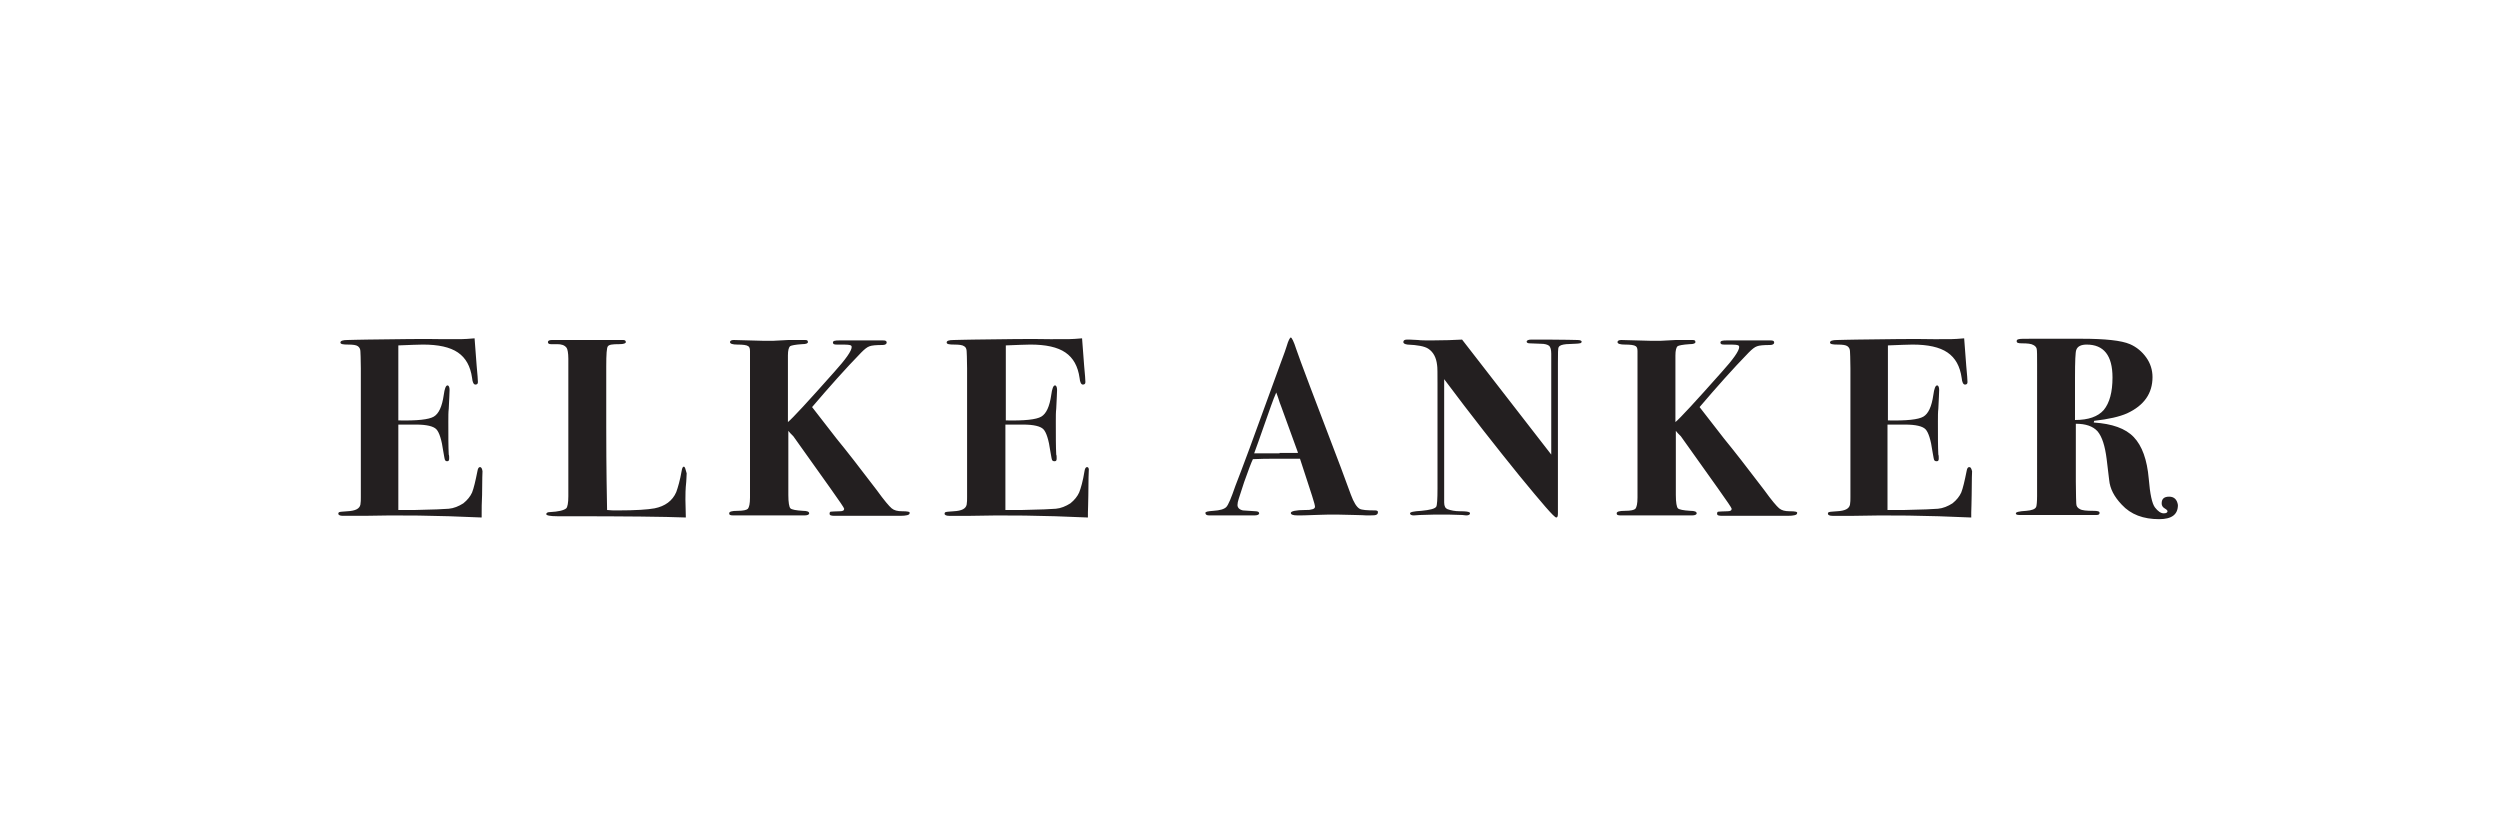 <svg id="Ebene_1" xmlns="http://www.w3.org/2000/svg" viewBox="0 0 600 200"><style>.st0{fill:#fff}.st1{fill:#231f20}</style><path class="st0" d="M0 0h600v200H0z"/><path class="st0" d="M0 0h600v200H0z"/><path class="st1" d="M504.9 98.4c-1.4 1.6-3.7 2.4-6.9 2.4V90.6c0-3.9.1-6.1.3-6.6.3-.9 1.2-1.3 2.5-1.3 4.1 0 6.2 2.6 6.2 7.9 0 3.5-.7 6.1-2.1 7.8m15.7 20.8c-1.2 0-1.8.5-1.8 1.6 0 .5.2.9.7 1.2.5.3.7.5.7.7 0 .3-.3.5-.9.5-.7 0-1.4-.5-2.1-1.4-.7-.9-1.2-3.2-1.5-6.9-.4-4.6-1.6-7.9-3.6-10-2-2.1-5.2-3.2-9.6-3.5l.1-.4c3.5-.4 6.1-1 7.9-1.8 4.1-1.9 6.1-4.8 6.1-8.7 0-1.7-.5-3.3-1.5-4.7s-2.3-2.5-3.9-3.2c-2.1-.9-6-1.3-11.6-1.3h-12.2c-1.6 0-2.6 0-2.9.1-.4.1-.5.2-.5.5 0 .4.4.5 1.3.5 1.3 0 2.2.1 2.7.4.4.2.7.5.8.9.1.4.1 1.6.1 3.8V119c0 1.4-.1 2.3-.2 2.6-.2.6-1.1.9-2.4 1-1.7.1-2.5.3-2.5.6s.3.4.9.4h18.5c.5 0 .7-.2.7-.5 0-.4-.5-.5-1.5-.5-1.6 0-2.7-.1-3.2-.4-.6-.3-.9-.7-.9-1.4 0-.2-.1-2-.1-5.2v-13.9c2.4 0 4.1.6 5.2 1.8 1.1 1.3 1.8 3.5 2.2 6.7l.6 5c.2 2.1 1.2 4 3 5.9 2.2 2.4 5.2 3.5 9 3.5 3 0 4.5-1.1 4.5-3.4-.2-1.3-.9-2-2.1-2m-48-7.1c-.3 0-.5.3-.6.9-.5 2.5-.9 4.2-1.3 5.2-.4.9-1.1 1.8-2.1 2.6-1.1.7-2.3 1.2-3.5 1.3-1 .1-3.7.2-8.2.3H453v-20.5h4.2c2.6 0 4.2.4 4.9 1.1.7.7 1.3 2.5 1.7 5.4.2 1.1.3 1.8.4 2 .1.2.3.3.6.3.4 0 .5-.2.5-.7 0-.4 0-.7-.1-.9-.1-1.8-.1-4.4-.1-7.9 0-1.3 0-2.3.1-3.1.1-2.3.2-3.8.2-4.5 0-.7-.2-1.1-.5-1.1-.4 0-.7.8-.9 2.3-.4 2.8-1.2 4.5-2.4 5.2-1.2.7-4 1-8.5.9v-18c2.8-.1 4.7-.2 5.9-.2 3.7 0 6.5.6 8.4 1.9 1.9 1.3 3 3.3 3.4 6.1.1 1.1.4 1.6.8 1.6s.6-.2.6-.6c0-.5-.1-1.8-.3-3.9l-.5-6.6c-1.3.1-2.4.2-3.3.2H464c-4.8-.1-10.9 0-18.4.1-2 0-3.5.1-4.7.1-1.1 0-1.7.2-1.7.6 0 .4.6.5 1.9.5 1.1 0 1.9.1 2.3.4s.6.7.6 1.3c0 .2.1 1.6.1 4v30.9c0 .7 0 1.2-.1 1.8-.2 1-1.2 1.5-3.1 1.6-1.1.1-1.7.1-1.9.2-.2 0-.3.2-.3.4 0 .3.4.5 1.1.5h5.1c8-.2 17.4-.1 28.2.4V123c0-.9.1-2.3.1-4.2 0-3.7.1-5.6.1-5.7-.2-.7-.3-1-.7-1m-43.1 10.6c-1.1 0-1.9-.2-2.5-.7-.6-.5-1.8-1.9-3.6-4.4-4.1-5.4-7.3-9.5-9.6-12.3-3.2-4.1-5.2-6.7-5.9-7.6 4.1-4.8 8-9.2 11.8-13.1.8-.8 1.4-1.3 2-1.5.5-.2 1.6-.3 3.1-.3.6 0 1-.2 1-.6 0-.4-.3-.5-.9-.5h-10.5c-1 0-1.5.1-1.5.5s.3.5.9.5c1.7 0 2.7 0 3.1.1.4.1.5.2.5.5 0 .9-1.4 2.9-4.2 6-6.3 7.1-10 11.1-11.1 12v-16c0-1.2.2-1.9.5-2.2.3-.2 1.3-.4 2.9-.5 1 0 1.4-.2 1.4-.5 0-.4-.2-.5-.7-.5h-4l-3.8.2h-1.9l-7.4-.2c-.6 0-.9.2-.9.5 0 .4.6.6 1.8.6 1.3 0 2.2.1 2.6.4.3.2.4.6.4 1.2v35.1c0 1.5-.2 2.3-.5 2.7-.3.3-1.1.5-2.5.5s-2 .2-2 .6c0 .4.3.5 1 .5h17.1c.7 0 1.1-.2 1.1-.5 0-.4-.5-.6-1.5-.6-1.7-.1-2.7-.3-3-.6-.3-.3-.5-1.4-.5-3.2v-15.4c.2.3.6.7 1.2 1.3l8.9 12.5c2.2 3.1 3.3 4.7 3.3 4.9 0 .4-.3.6-1 .6-1.2 0-1.9.1-2.2.1-.2 0-.3.2-.3.5 0 .4.4.5 1.3.5H429c1.5 0 2.3-.2 2.3-.6.2-.4-.5-.5-1.8-.5m-50.9-41.1c-.7 0-3.1-.1-7.2-.1H367.5c-.7 0-1.1.2-1.1.5 0 .2.2.4.7.4l2.6.1c1.1 0 1.7.2 2.1.5.3.3.5.9.5 1.9v24.2l-21.4-27.6c-1.9.1-4.3.2-7.3.2-1.5 0-2.6 0-3.3-.1-1.5-.1-2.4-.1-2.6-.1-.6 0-.9.2-.9.6 0 .3.3.5 1 .6 2.4.1 4.1.4 5 1 1.2.8 1.9 2.1 2.1 3.9.1.5.1 2.1.1 4.6v25c0 2.6-.1 4.1-.3 4.4-.3.5-1.5.8-3.6 1-1.8.1-2.7.3-2.7.6s.3.5.9.5c-.2 0 .3 0 1.5-.1 2.3-.1 4.2-.1 5.6-.1.6 0 2.1 0 4.6.1.2 0 .5.1.9.1.6 0 .9-.2.9-.5 0-.1 0-.2-.1-.2-.2-.2-.9-.3-2.3-.3-1.2 0-2.2-.2-3-.5-.5-.2-.8-.7-.8-1.6V91c6.5 8.7 12.5 16.3 18 23.1 5.5 6.7 8.4 10.1 8.9 10.1.3 0 .4-.3.4-1v-36c0-2.4 0-3.7.2-3.9.2-.4.8-.6 1.8-.7 1.8-.1 2.9-.1 3.2-.2.3 0 .5-.2.5-.4s-.3-.4-1-.4m-71.5 27.2H301c.5-1.4 1.4-3.8 2.6-7.3 1.1-3.1 1.9-5.5 2.7-7.3l.4 1.1c.3 1 .6 1.8.8 2.3.7 1.9 1.9 5.2 3.6 9.9.2.6.4 1 .4 1.2h-4.4zm23 13.7c-2 0-3.3-.1-3.8-.4-.7-.4-1.4-1.5-2.1-3.4-.8-2.2-1.6-4.3-2.4-6.5-6.3-16.5-9.9-26-10.7-28.4-.6-1.9-1.1-2.8-1.3-2.8-.2 0-.6.7-1 2.1-.6 1.9-1.2 3.3-1.5 4.2l-7.4 20.3c-1.5 4-2.6 7-3.4 9-1 2.9-1.7 4.6-2.2 5.1-.5.5-1.5.8-3.1.9-1.3.1-1.9.2-1.9.5 0 .4.3.6.9.6h10.9c.7 0 1.1-.2 1.1-.5s-.3-.5-.9-.5c-1.8-.1-2.8-.2-3-.2-.9-.2-1.3-.7-1.3-1.3 0-.4.1-.9.3-1.5l1.3-4c1-2.8 1.7-4.7 2.1-5.5 1.9-.1 3.7-.1 5.4-.1h5.9c.8 2.4 1.3 4 1.6 4.9l1.3 4c.5 1.5.7 2.4.7 2.6 0 .4-.3.6-1 .7-.3.1-.7.1-1.3.1-2.3 0-3.5.3-3.5.7 0 .4.5.6 1.6.6.7 0 2.1 0 4.1-.1 1 0 2.2-.1 3.5-.1 1.1 0 3.2 0 6.2.1 1.5 0 2.4.1 2.7.1 1.3 0 2 0 2.3-.1s.5-.3.5-.6c.1-.3-.2-.5-.6-.5m-69.2-10.4c-.3 0-.5.3-.6.9-.4 2.5-.9 4.2-1.3 5.2-.4.9-1.1 1.8-2.1 2.6-1.1.7-2.3 1.2-3.5 1.3-1 .1-3.7.2-8.2.3h-3.9v-20.5h4.2c2.6 0 4.2.4 4.9 1.1.7.7 1.3 2.5 1.7 5.4.2 1.1.3 1.8.4 2 .1.2.3.3.6.3.4 0 .5-.2.5-.7 0-.4 0-.7-.1-.9-.1-1.8-.1-4.4-.1-7.9 0-1.3 0-2.3.1-3.1.1-2.3.2-3.8.2-4.5 0-.7-.2-1.1-.5-1.1-.4 0-.7.8-.9 2.3-.4 2.8-1.2 4.5-2.4 5.2-1.2.7-4 1-8.5.9v-18c2.8-.1 4.7-.2 5.9-.2 3.7 0 6.5.6 8.4 1.9 1.9 1.3 3 3.3 3.4 6.1.1 1.1.4 1.6.8 1.6s.6-.2.6-.6c0-.5-.1-1.8-.3-3.9l-.5-6.6c-1.3.1-2.4.2-3.3.2H252c-4.8-.1-10.9 0-18.4.1-2 0-3.5.1-4.7.1s-1.7.2-1.7.6c0 .4.6.5 1.9.5 1.1 0 1.9.1 2.3.4.4.2.6.7.6 1.3 0 .2.1 1.6.1 4v30.9c0 .7 0 1.2-.1 1.8-.2 1-1.2 1.5-3.1 1.6-1.1.1-1.7.1-1.9.2-.2 0-.3.2-.3.4 0 .3.4.5 1.1.5h5.1c8-.2 17.4-.1 28.2.4V123c0-.9.1-2.3.1-4.2 0-3.7.1-5.6.1-5.7.1-.7-.1-1-.4-1m-44.4 10.6c-1.1 0-1.9-.2-2.5-.7-.6-.5-1.8-1.9-3.6-4.4-4.1-5.4-7.3-9.5-9.6-12.3-3.2-4.1-5.2-6.7-5.9-7.6 4.1-4.8 8-9.2 11.8-13.1.8-.8 1.4-1.3 2-1.5.5-.2 1.6-.3 3.1-.3.6 0 1-.2 1-.6 0-.4-.3-.5-.9-.5h-10.5c-1 0-1.5.1-1.5.5s.3.5.9.5c1.7 0 2.7 0 3.1.1.4.1.5.2.5.5 0 .9-1.4 2.9-4.2 6-6.3 7.1-10 11.1-11.1 12v-16c0-1.2.2-1.9.5-2.2.3-.2 1.3-.4 2.9-.5 1 0 1.4-.2 1.4-.5 0-.4-.2-.5-.7-.5h-4l-3.8.2h-1.9l-7.4-.2c-.6 0-.9.2-.9.5 0 .4.6.6 1.8.6 1.3 0 2.2.1 2.6.4.3.2.4.6.4 1.2v35.1c0 1.5-.2 2.3-.5 2.7-.3.3-1.1.5-2.5.5s-2 .2-2 .6c0 .4.3.5 1 .5h17.1c.7 0 1.1-.2 1.1-.5 0-.4-.5-.6-1.5-.6-1.7-.1-2.7-.3-3-.6-.3-.3-.5-1.4-.5-3.2v-15.4c.2.3.6.7 1.2 1.3l8.9 12.5c2.2 3.1 3.3 4.7 3.3 4.9 0 .4-.3.6-1 .6-1.2 0-1.9.1-2.2.1-.2 0-.3.2-.3.5 0 .4.4.5 1.3.5H216c1.5 0 2.3-.2 2.3-.6.2-.4-.5-.5-1.8-.5M164.1 112c-.2 0-.4.3-.5 1-.4 2.3-.9 4-1.3 5.1-.9 2.1-2.7 3.4-5.2 3.9-1.6.3-4.6.5-8.8.5-1 0-1.9 0-2.6-.1-.2-10.3-.2-17-.2-19.9V87.9c0-2.8.1-4.5.4-4.8.3-.4 1.1-.5 2.7-.5 1.1 0 1.6-.2 1.6-.5s-.2-.5-.6-.5h-17.2c-.6 0-.9.2-.9.5s.2.5.7.5h1.5c1 0 1.8.2 2.3.9.2.3.4 1.2.4 2.6v33c0 1.6-.2 2.6-.5 2.9-.6.5-1.9.8-3.9.9-.6 0-.9.2-.9.5s.9.5 2.7.5h2.6c13.6 0 23 .1 28.2.3l-.1-4.3c0-1.1 0-2.5.2-4.3 0-.5.1-1.2.1-2-.3-1.1-.4-1.6-.7-1.6m-48.9.1c-.3 0-.5.3-.6.9-.5 2.5-.9 4.2-1.3 5.2-.4.9-1.1 1.8-2.1 2.6-1.1.7-2.3 1.2-3.5 1.3-1 .1-3.7.2-8.2.3h-3.9v-20.5h4.2c2.6 0 4.2.4 4.9 1.1.7.7 1.3 2.5 1.7 5.4.2 1.1.3 1.8.4 2 .1.2.3.3.5.3.4 0 .5-.2.5-.7 0-.4 0-.7-.1-.9-.1-1.8-.1-4.4-.1-7.9 0-1.3 0-2.3.1-3.1.1-2.3.2-3.8.2-4.5 0-.7-.2-1.1-.5-1.1-.4 0-.7.8-.9 2.3-.4 2.8-1.2 4.5-2.4 5.2s-4 1-8.5.9v-18c2.8-.1 4.7-.2 5.9-.2 3.7 0 6.5.6 8.4 1.9s3 3.3 3.4 6.1c.1 1.1.4 1.6.8 1.6s.6-.2.6-.6c0-.5-.1-1.8-.3-3.9l-.5-6.6c-1.3.1-2.4.2-3.3.2h-4.1c-4.8-.1-10.9 0-18.4.1-2 0-3.5.1-4.7.1-1.1 0-1.7.2-1.7.6 0 .4.6.5 1.9.5 1.1 0 1.9.1 2.3.4s.6.7.6 1.3c0 .2.1 1.6.1 4v30.9c0 .7 0 1.2-.1 1.8-.2 1-1.2 1.5-3.1 1.6-1.1.1-1.7.1-1.9.2-.2 0-.3.2-.3.4 0 .3.4.5 1.1.5h5.1c8-.2 17.4-.1 28.2.4V123c0-.9 0-2.3.1-4.2 0-3.7.1-5.6.1-5.7-.1-.7-.3-1-.6-1"/></svg>